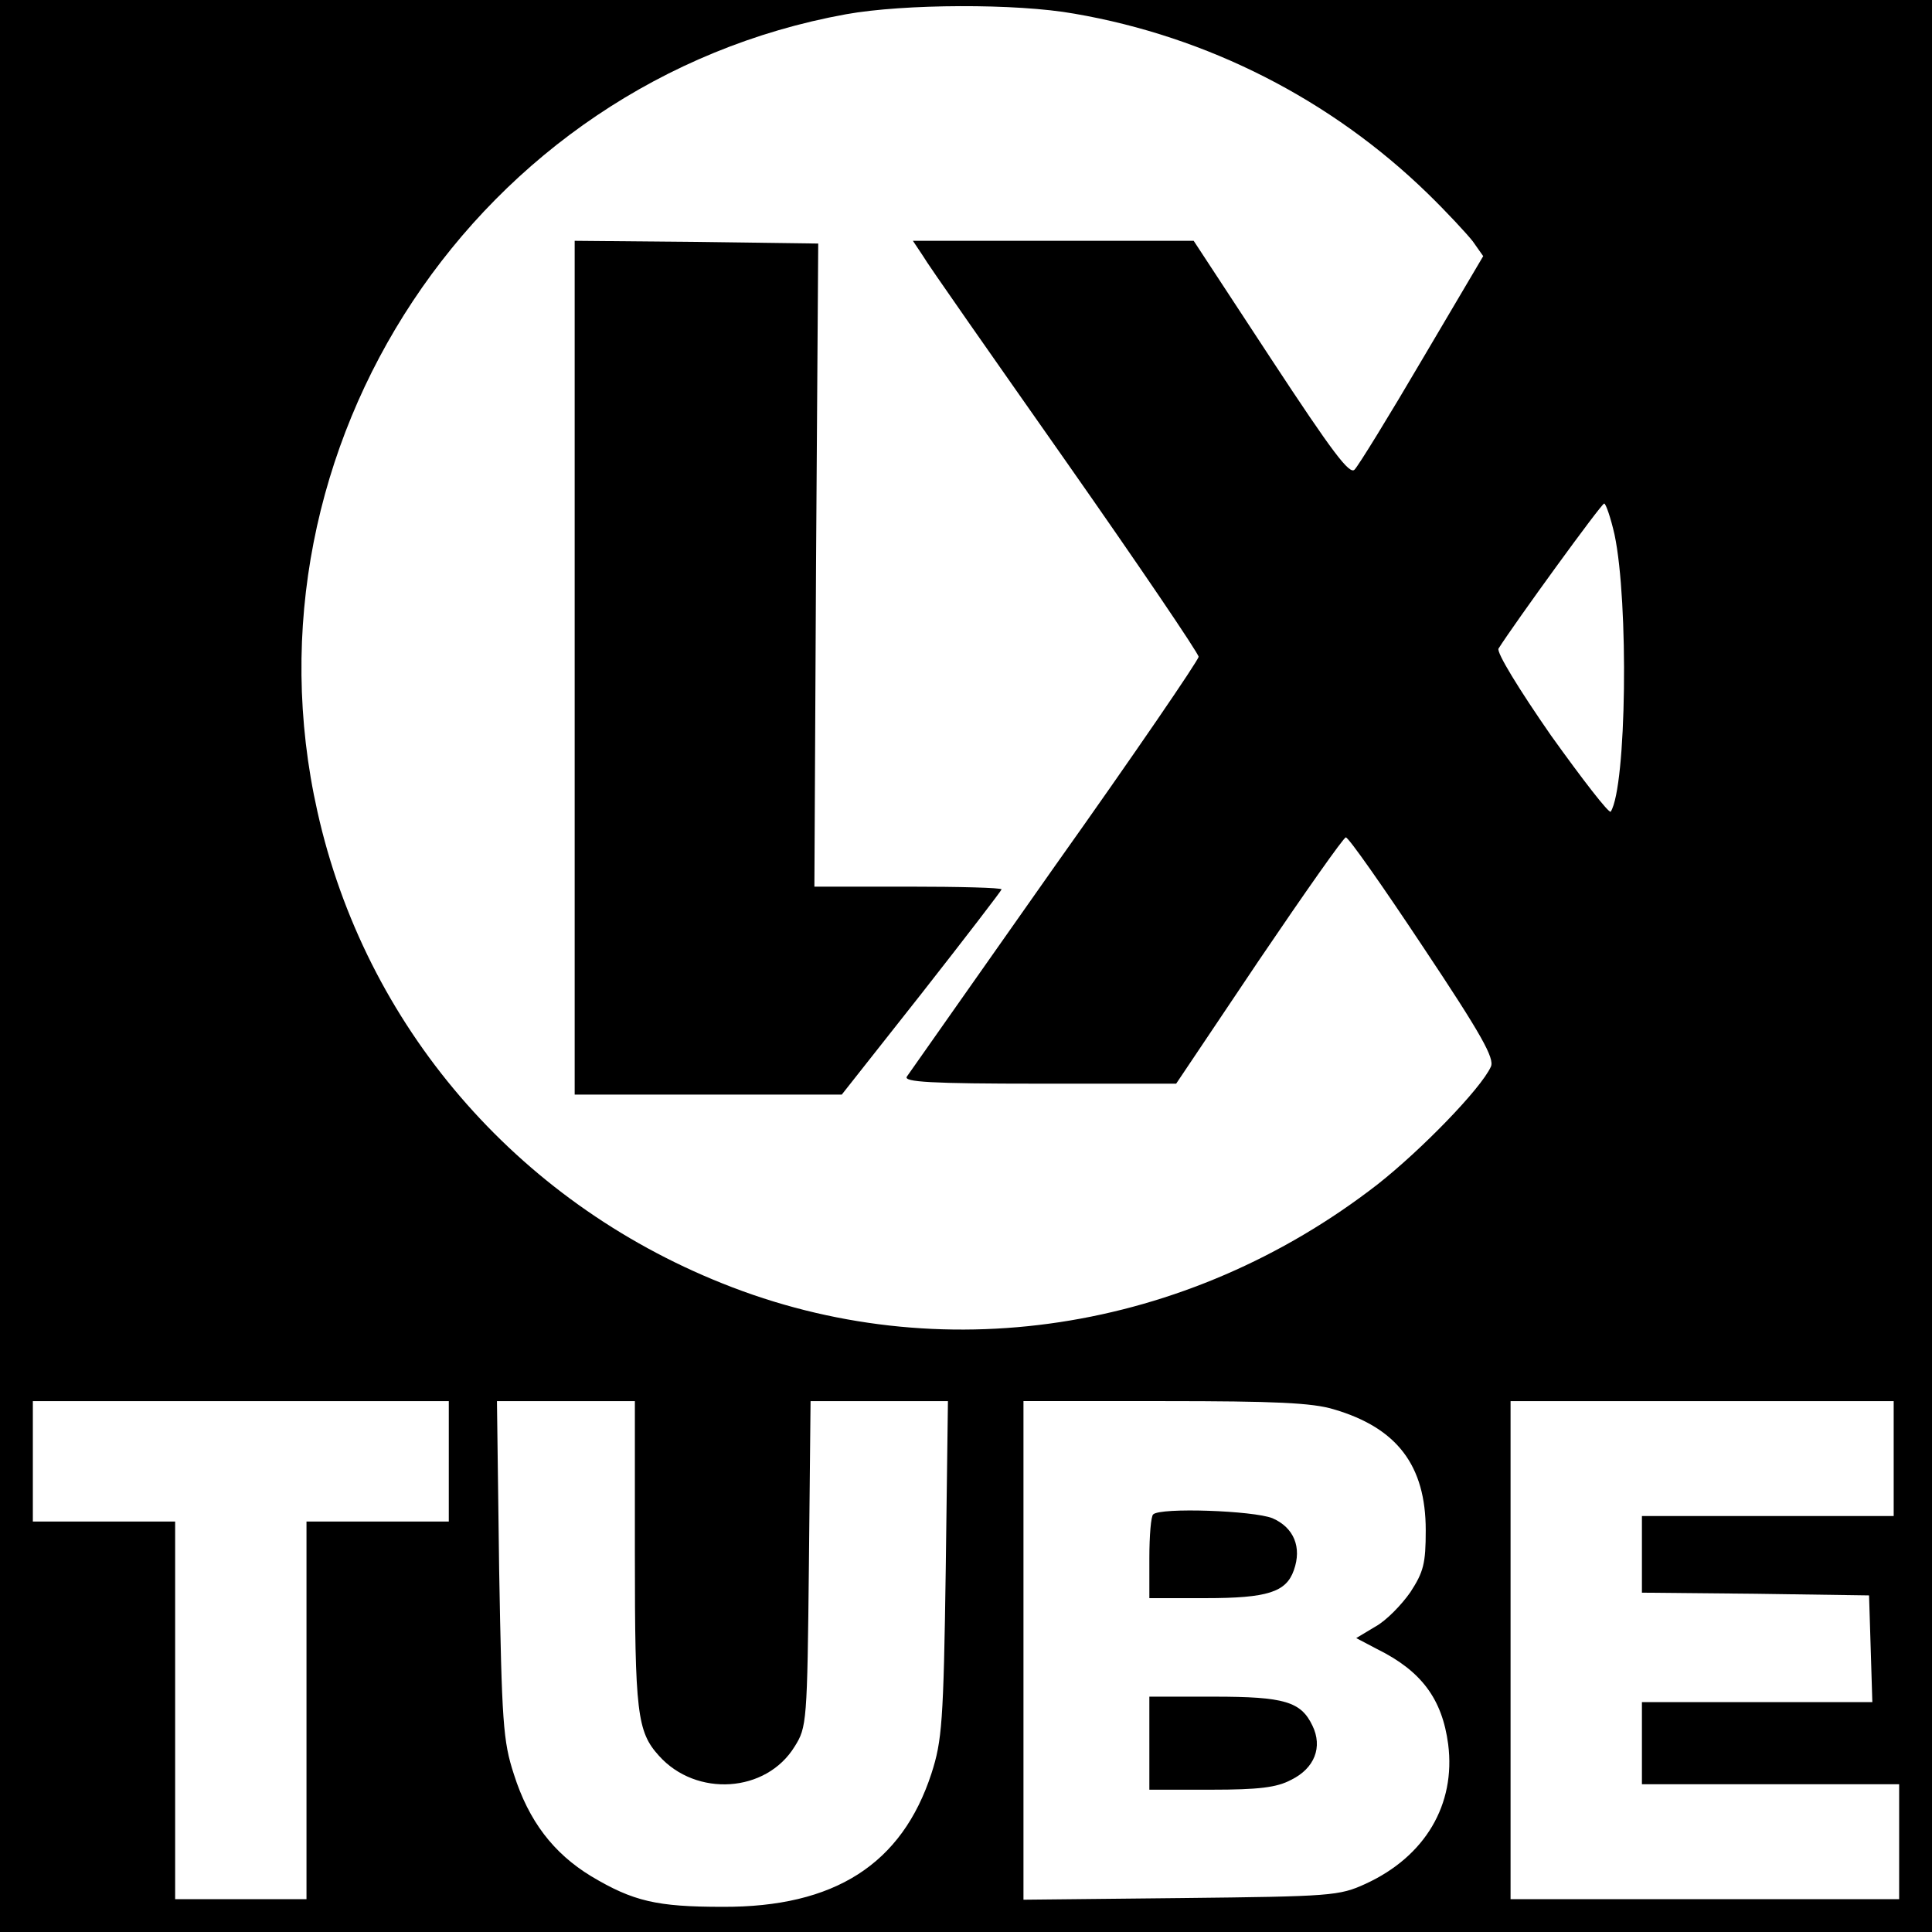 <?xml version="1.0" standalone="no"?>
<!DOCTYPE svg PUBLIC "-//W3C//DTD SVG 20010904//EN"
 "http://www.w3.org/TR/2001/REC-SVG-20010904/DTD/svg10.dtd">
<svg version="1.0" xmlns="http://www.w3.org/2000/svg"
 width="353pt" height="353pt" viewBox="0 0 353 353"
 preserveAspectRatio="xMidYMid meet">
<g transform="translate(0,353) scale(0.1,-0.1)"
fill="#000000" stroke="none">
<path d="M0 1765 l0 -1765 1765 0 1765 0 0 1765 0 1765 -1765 0 -1765 0 0
-1765z m1963 1740 c244 -42 469 -157 645 -328 35 -34 72 -74 83 -88 l19 -27
-111 -188 c-61 -104 -117 -195 -124 -202 -9 -10 -40 31 -153 203 l-141 215
-257 0 -256 0 18 -27 c9 -16 127 -184 261 -375 134 -191 243 -352 243 -358 0
-6 -118 -179 -263 -383 -144 -205 -266 -378 -270 -384 -7 -10 44 -13 242 -13
l250 0 151 225 c84 124 155 225 159 225 5 0 68 -90 141 -200 108 -162 131
-204 124 -219 -18 -40 -127 -152 -207 -215 -349 -271 -801 -340 -1197 -181
-378 151 -653 472 -740 862 -150 667 293 1335 966 1457 106 19 311 20 417 1z
m987 -952 c26 -123 22 -460 -7 -506 -3 -4 -51 58 -109 139 -59 85 -100 152
-96 159 29 46 188 265 193 265 3 0 12 -26 19 -57z m-2130 -1693 l0 -110 -130
0 -130 0 0 -345 0 -345 -120 0 -120 0 0 345 0 345 -130 0 -130 0 0 110 0 110
380 0 380 0 0 -110z m340 -169 c0 -290 4 -325 44 -369 68 -76 196 -68 248 17
22 35 23 44 26 334 l3 297 126 0 125 0 -4 -307 c-4 -280 -7 -314 -26 -373 -54
-166 -177 -245 -382 -244 -120 0 -163 10 -240 56 -69 42 -114 101 -141 186
-20 61 -22 95 -27 375 l-4 307 126 0 126 0 0 -279z m1277 264 c116 -34 168
-103 168 -221 0 -61 -4 -76 -28 -113 -16 -23 -44 -52 -64 -63 l-35 -21 38 -20
c81 -40 119 -91 130 -174 14 -110 -42 -205 -151 -255 -48 -22 -62 -23 -337
-26 l-288 -3 0 455 0 456 258 0 c200 0 270 -3 309 -15z m1023 -90 l0 -105
-230 0 -230 0 0 -70 0 -70 208 -2 207 -3 3 -97 3 -98 -211 0 -210 0 0 -75 0
-75 235 0 235 0 0 -105 0 -105 -355 0 -355 0 0 455 0 455 350 0 350 0 0 -105z"/>
<path d="M1050 2310 l0 -780 244 0 244 0 146 185 c80 102 146 188 146 190 0 3
-77 5 -171 5 l-171 0 3 588 4 587 -223 3 -222 2 0 -780z"/>
<path d="M2107 763 c-4 -3 -7 -39 -7 -80 l0 -73 103 0 c113 0 147 11 161 51
15 42 0 78 -39 95 -35 14 -205 20 -218 7z"/>
<path d="M2100 345 l0 -85 113 0 c87 0 120 4 146 18 43 21 58 60 39 99 -21 44
-51 53 -180 53 l-118 0 0 -85z"/>
</g>
</svg>
